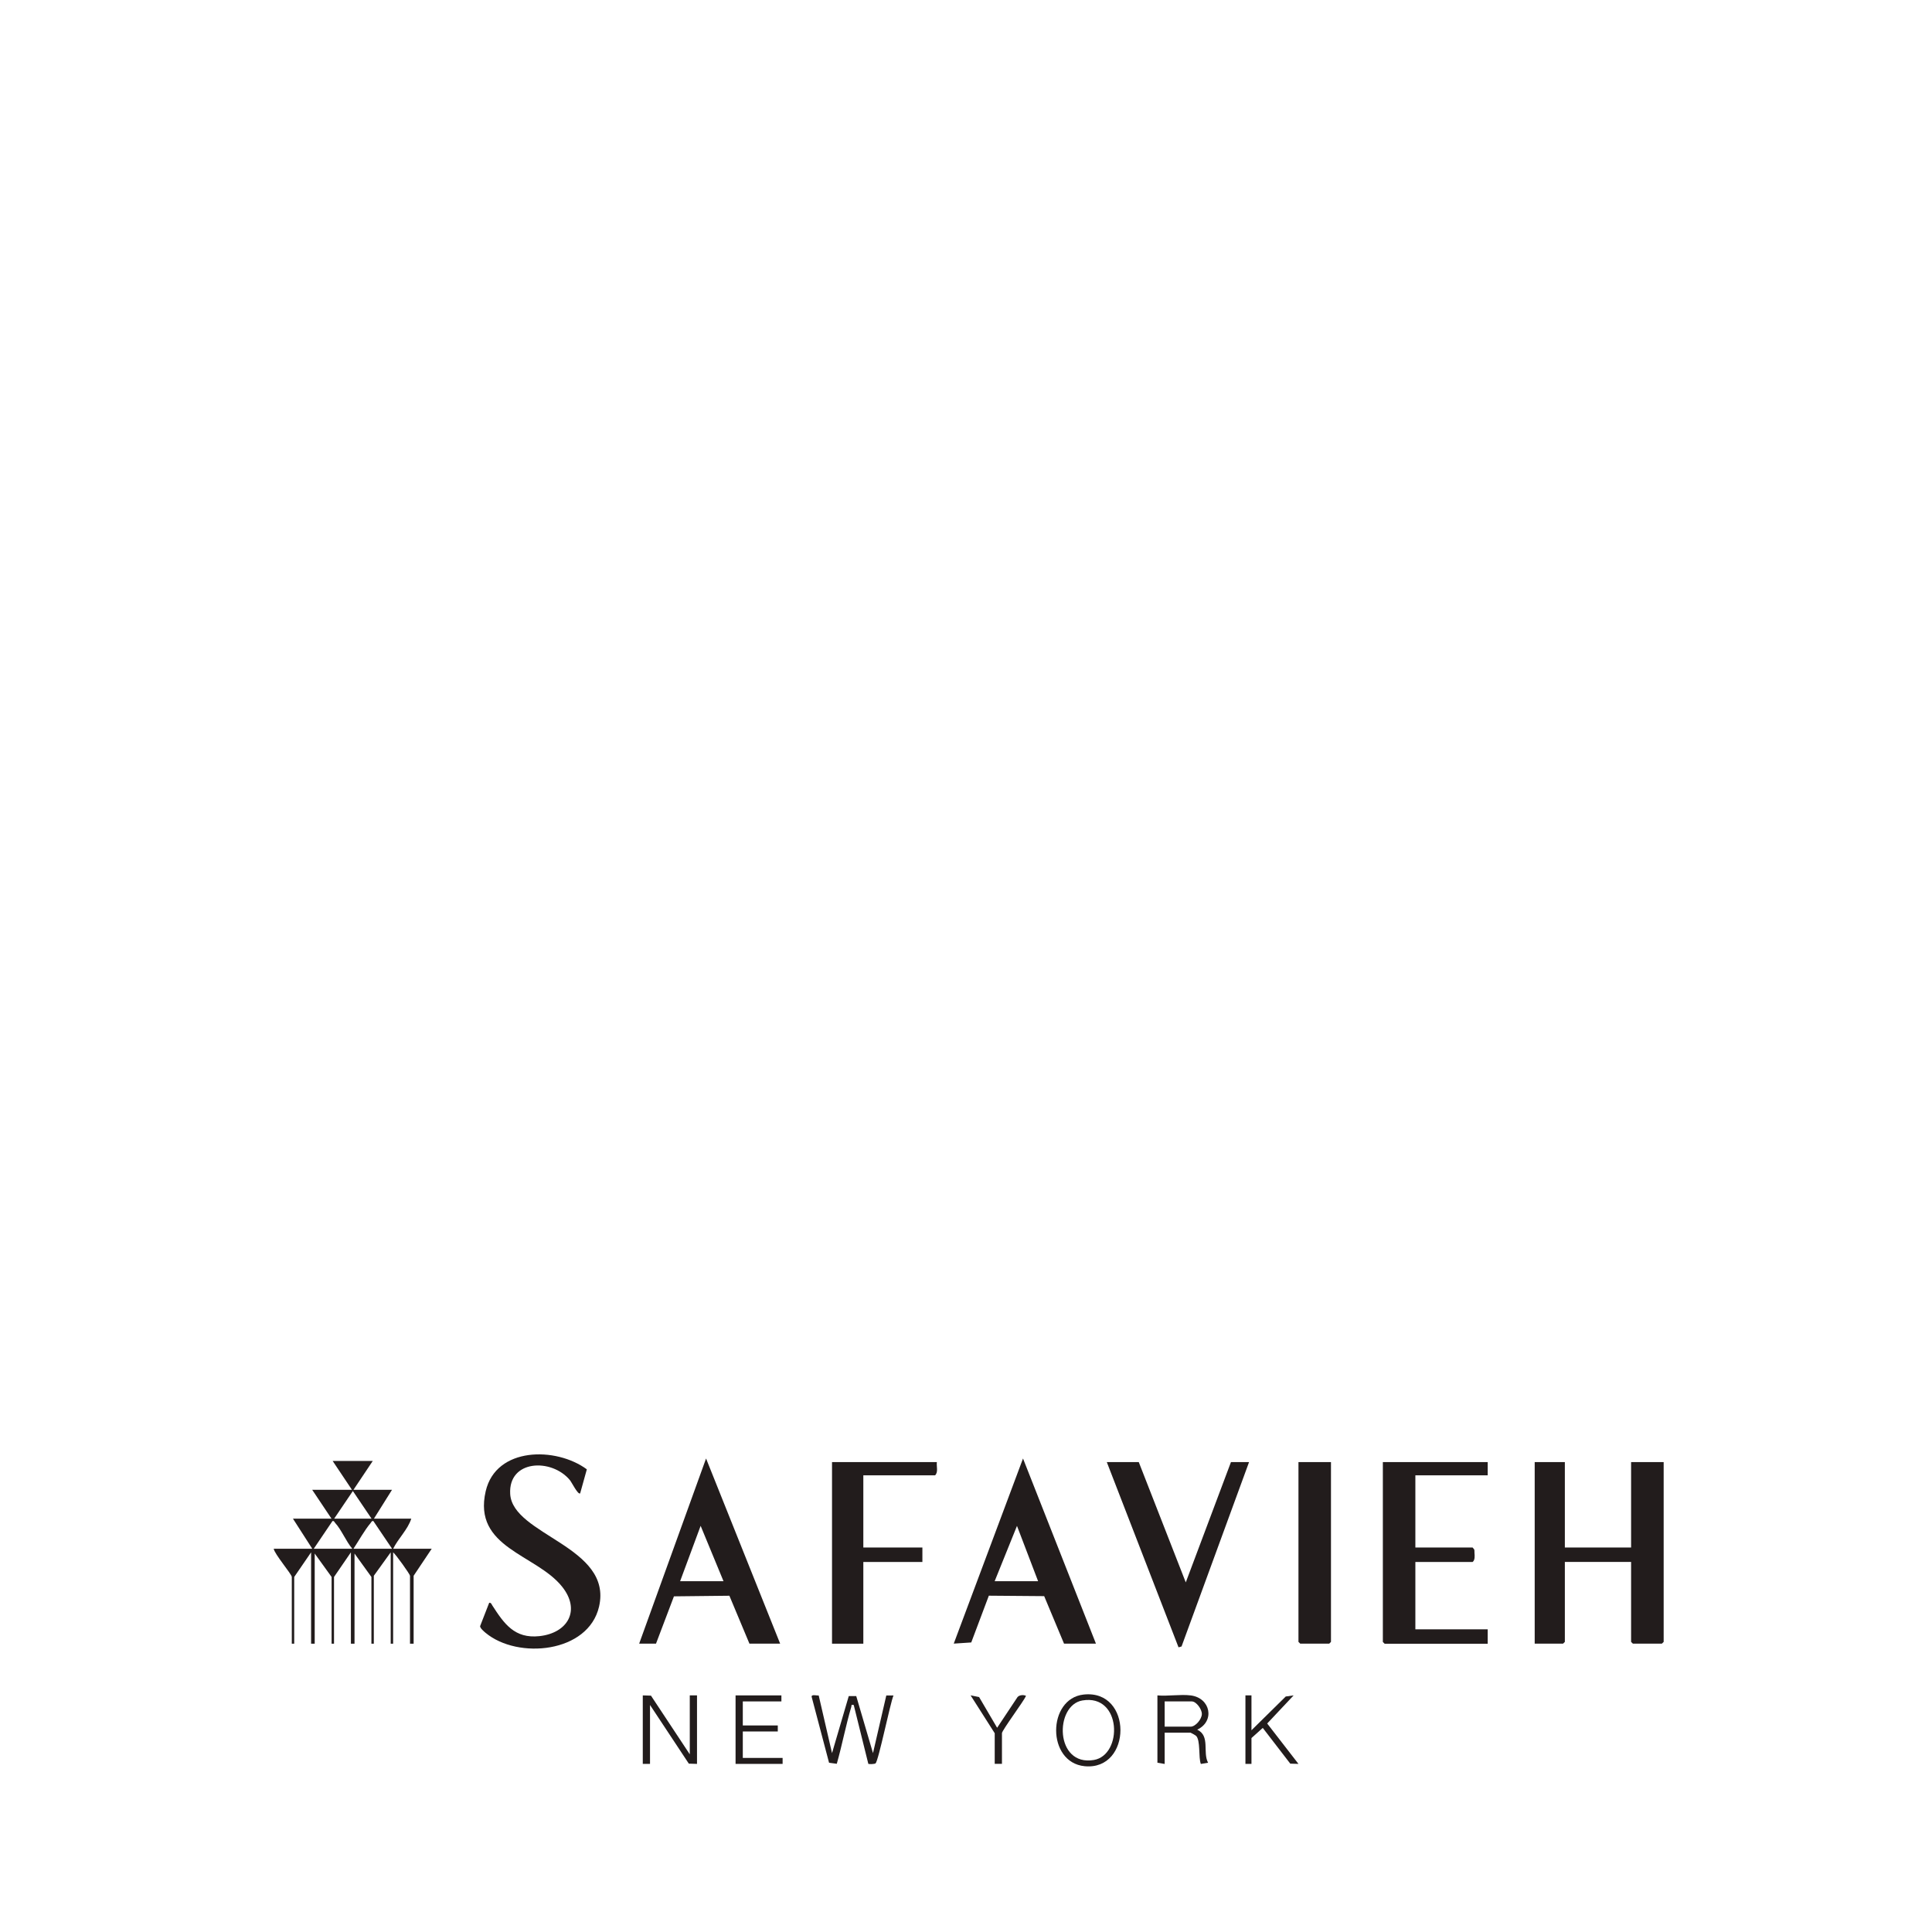 <svg width="360" height="360" viewBox="0 0 360 360" fill="none" xmlns="http://www.w3.org/2000/svg">
<path d="M291.587 272.442V288.356H303.931V272.442H310V305.945L309.663 306.272H304.268L303.931 305.945V291.04H291.587V305.945L291.25 306.272H285.968V272.442H291.587Z" fill="#221C1C"/>
<path d="M108.094 278.268C107.691 278.567 106.539 276.22 106.192 275.799C102.774 271.675 94.71 271.984 95.066 278.37C95.497 286.066 114.209 288.16 111.625 299.372C109.63 308.012 96.499 309.265 90.477 304.253C90.158 303.981 89.493 303.43 89.456 303.018L91.151 298.661C91.498 298.577 91.61 298.96 91.75 299.175C93.933 302.551 95.881 305.375 100.517 304.87C105.808 304.29 108.262 300.054 104.731 295.641C99.889 289.591 88.051 288.432 90.505 277.856C92.434 269.572 103.607 269.553 109.349 273.789L108.103 278.268H108.094Z" fill="#221C1C"/>
<path d="M277.211 272.442V274.91H263.733V288.356H274.401L274.701 288.73C274.766 288.936 274.729 289.151 274.747 289.357C274.794 289.909 274.86 290.703 274.401 291.049H263.733V303.598H277.211V306.291H258.011L257.674 305.954V272.442H277.211Z" fill="#221C1C"/>
<path d="M198.267 306.272L194.567 297.417L184.256 297.333L180.978 306.048L177.718 306.263L190.624 271.769L204.214 306.272H198.267ZM193.434 294.631L189.5 284.327L185.342 294.631H193.425H193.434Z" fill="#221C1C"/>
<path d="M131.564 271.769L119.098 306.272H122.236L125.579 297.455L135.91 297.342L139.647 306.272H145.369L131.564 271.769ZM126.731 294.631L130.553 284.317L134.814 294.631H126.731Z" fill="#221C1C"/>
<path d="M212.194 272.442L220.951 294.855L229.37 272.442H232.742L220.164 306.796L219.602 306.955L206.237 272.442H212.194Z" fill="#221C1C"/>
<path d="M69.46 272.227L65.863 277.603H73.047L69.675 282.98H76.634C75.997 285 74.208 286.655 73.262 288.581H80.446L77.074 293.621V306.281H76.4V293.621C76.4 293.35 73.768 289.656 73.253 289.254V306.281H72.803V289.254L69.656 293.621V306.281H69.207V293.845L66.06 289.478V306.281H65.386V289.254L62.239 293.845V306.281H61.789V293.845L58.642 289.478V306.281H57.968V289.254L54.821 293.845V306.281H54.372V293.845C54.372 293.34 51.15 289.581 51 288.581H58.184L54.587 282.98H61.771L58.174 277.603H65.582L61.986 272.227H69.394H69.46ZM69.235 282.98L65.751 277.828L62.267 282.98H69.226H69.235ZM65.648 288.581C64.515 287.281 63.597 284.99 62.473 283.803C62.314 283.634 62.276 283.354 61.949 283.429L58.465 288.581H65.648ZM65.873 288.581H73.056L69.572 283.429C69.263 283.354 69.198 283.625 69.048 283.803C67.886 285.196 66.875 287.057 65.863 288.581H65.873Z" fill="#221C1C"/>
<path d="M174.571 272.442C174.468 273.246 174.871 274.312 174.234 274.91H160.869V288.356H171.874V291.049H160.869V306.281H155.035V272.442H174.571Z" fill="#221C1C"/>
<path d="M248.008 272.442V305.945L247.68 306.272H242.286L241.949 305.945V272.442H248.008Z" fill="#221C1C"/>
<path d="M152.553 315.922L155.035 326.666L158.153 316.043H159.549L162.668 326.666L165.15 315.922H166.489C165.871 317.38 163.679 328.208 163.136 328.582C162.939 328.723 161.918 328.76 161.797 328.657L159.081 317.698C158.5 317.633 158.725 317.698 158.631 318.026C157.601 321.504 156.917 325.16 155.924 328.657L154.482 328.461L151.251 316.221C151.101 315.632 152.225 315.987 152.562 315.922H152.553Z" fill="#221C1C"/>
<path d="M119.773 315.912L121.299 315.959L128.53 326.89V315.912H129.878V328.676L128.352 328.629L121.121 317.698V328.676H119.773V315.912Z" fill="#221C1C"/>
<path d="M221.85 315.913C225.587 316.371 226.42 320.728 223.086 322.299C225.54 323.458 224.06 326.507 225.109 328.461L223.76 328.685C223.283 327.479 223.732 324.244 222.852 323.43C222.758 323.346 221.906 322.86 221.85 322.86H217.017V328.685L215.668 328.461V315.913C217.616 316.09 219.939 315.679 221.84 315.913H221.85ZM217.017 321.738H221.85C222.768 321.738 223.929 320.354 223.948 319.391C223.966 318.493 222.917 317.035 222.074 317.035H217.017V321.738Z" fill="#221C1C"/>
<path d="M201.919 315.754C211.098 314.753 210.967 329.966 202.107 329.106C194.989 328.414 195.129 316.492 201.919 315.754ZM201.685 316.857C196.469 317.755 196.543 329.181 203.821 327.947C209.262 327.021 209.037 315.595 201.685 316.857Z" fill="#221C1C"/>
<path d="M145.603 315.912V317.034H138.41V321.513H144.929V322.635H138.41V327.563H145.828V328.676H137.062V315.912H145.603Z" fill="#221C1C"/>
<path d="M233.192 315.912V322.411L239.579 316.118L241.049 315.912L236.123 321.149L241.949 328.676L240.422 328.629L235.299 321.971L233.192 323.86V328.676H232.068V315.912H233.192Z" fill="#221C1C"/>
<path d="M185.351 322.963L180.856 315.903L182.439 316.221L185.801 321.944L189.604 316.221C189.959 315.819 190.746 315.763 191.186 316.006C190.737 317.025 186.7 322.43 186.7 322.953V328.667H185.351V322.953V322.963Z" fill="#221C1C"/>
</svg>
